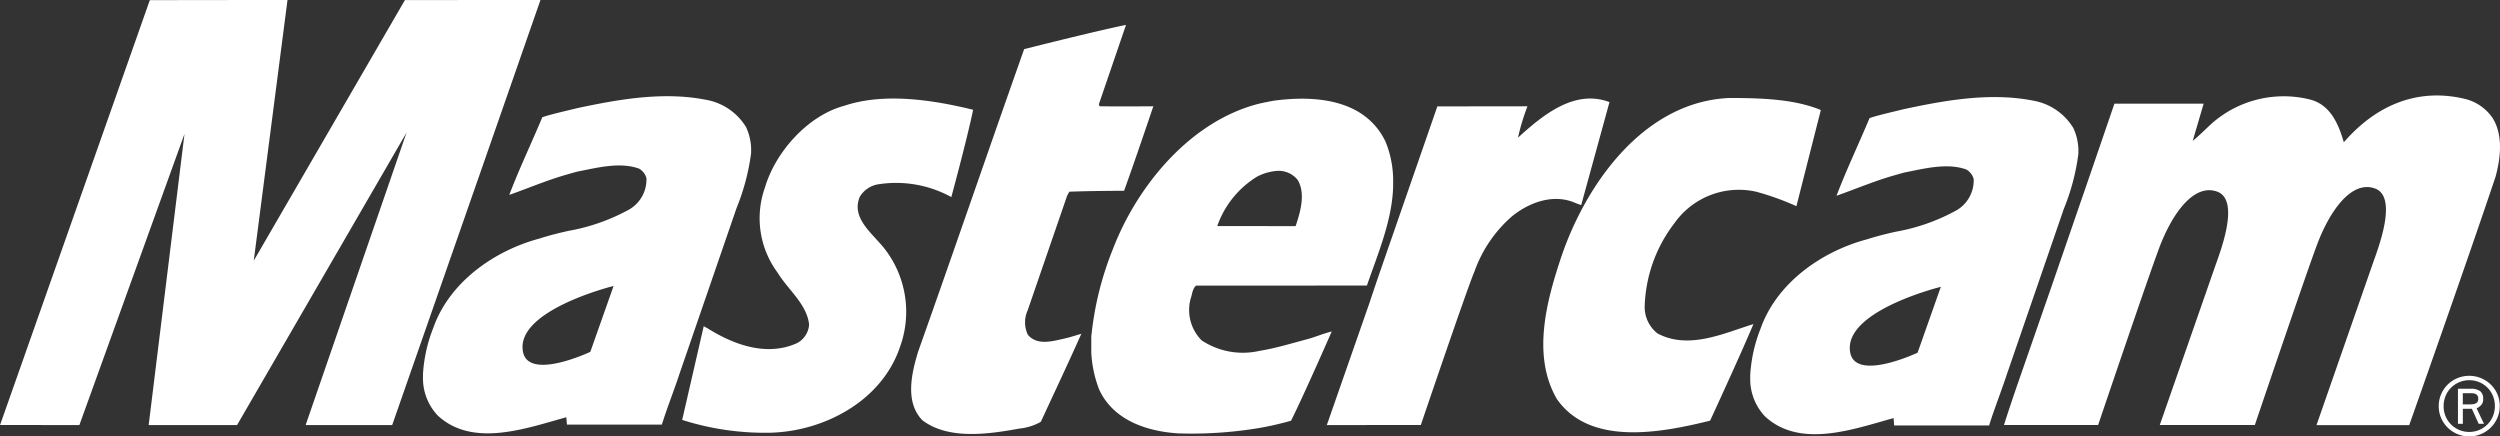 <svg xmlns="http://www.w3.org/2000/svg" width="217.113" height="37.896" viewBox="0 0 217.113 37.896">
  <rect x="0" y="0" width="217.113" height="37.896" fill="#333333" stroke="none"/>
  <g id="グループ_45003" data-name="グループ 45003" transform="translate(-721.596 -132.215)">
    <path id="パス_1" data-name="パス 1" d="M662.765,88.4l-2.931,22.641,13.128-22.63,11.773-.011s-8.611,24.72-12.879,36.916h-7.516c.839-2.425,8.763-25.4,8.763-25.4l-14.718,25.4h-7.677l3.11-25.282-9.128,25.282H637.8l13.007-36.9Z" transform="translate(83.8 43.811)" fill="#fff"/>
    <path id="パス_2" data-name="パス 2" d="M739.006,100.339c-.513,2.495-1.895,7.59-1.895,7.59a9.965,9.965,0,0,0-6.36-1.107,2.3,2.3,0,0,0-1.586,1.073c-.817,1.936,1.227,3.256,2.268,4.68a8.912,8.912,0,0,1,1.207,8.4c-1.563,4.617-6.483,7.252-11.124,7.415a23.535,23.535,0,0,1-7.78-1.11l1.871-8.137s.245.137.314.17c2.216,1.4,5.105,2.5,7.764,1.311A1.951,1.951,0,0,0,724.758,119c-.187-1.772-1.819-3.009-2.729-4.5a7.941,7.941,0,0,1-1.1-7.416c.909-3.078,3.731-6.25,6.9-7.088,3.475-1.166,7.742-.49,11.17.35" transform="translate(67.104 41.401)" fill="#fff"/>
    <path id="パス_3" data-name="パス 3" d="M755.545,98.01c-.047.163.047.257.186.233,1.563.023,4.525,0,4.525,0s-1.678,4.981-2.541,7.336c0,0-3.15.012-4.759.083l-.187.35-3.428,9.957a2.509,2.509,0,0,0,.023,2.124c.817.955,2.157.545,3.149.326.52-.115,1-.28,1.492-.42-1.143,2.564-2.355,5.129-3.522,7.648a4.718,4.718,0,0,1-1.865.584c-2.659.488-6.156,1-8.419-.723-1.538-1.586-.933-4.081-.373-5.947,3.1-8.721,6.133-17.584,9.212-26.282,0,0,5.907-1.5,8.846-2.106Z" transform="translate(61.501 43.203)" fill="#fff"/>
    <path id="パス_4" data-name="パス 4" d="M784.788,103.036c-1.772-3.568-5.993-3.964-9.63-3.474-.42.069-.864.163-1.283.256-5.97,1.492-10.61,7.113-12.733,12.663a27.573,27.573,0,0,0-1.865,7.579v1.375a10.31,10.31,0,0,0,.676,3.195c1.212,2.658,4.081,3.639,6.833,3.825a35.7,35.7,0,0,0,7.089-.467,27.792,27.792,0,0,0,2.752-.63c1.236-2.495,3.529-7.747,3.529-7.747-.723.164-1.453.495-2.177.681-1.236.326-2.681.77-4.1,1a6.49,6.49,0,0,1-5.014-.909,3.738,3.738,0,0,1-.956-3.638c.14-.374.14-.839.466-1.119l14.839-.008c.909-2.659,2.208-5.658,2.277-8.621v-.653a8.87,8.87,0,0,0-.7-3.312m-7.741,7.346-.033.081s-6.8-.009-6.8-.005a8.2,8.2,0,0,1,3.477-4.306,4.513,4.513,0,0,1,1.629-.48,2.117,2.117,0,0,1,1.89.793c.676,1.166.233,2.728-.163,3.917" transform="translate(57.092 41.395)" fill="#fff"/>
    <path id="パス_5" data-name="パス 5" d="M807.589,108.625a5.255,5.255,0,0,1-.521-.191c-1.952-.85-4.084.009-5.53,1.2a11.416,11.416,0,0,0-3.219,4.757c-.609,1.393-4.658,13.331-4.658,13.331-2.635,0-8.165.011-8.165.011l3.729-10.683c.769-2.332,1.609-4.688,2.425-7.067l3.446-9.927,7.826-.01a18.574,18.574,0,0,0-.822,2.716l0,.006c2.12-1.922,4.881-4.243,7.943-3.085,0,0-1.64,5.981-2.456,8.942" transform="translate(51.328 41.4)" fill="#fff"/>
    <path id="パス_6" data-name="パス 6" d="M833.7,100.355s-1.422,5.6-2.122,8.354a23.113,23.113,0,0,0-3.5-1.259,6.848,6.848,0,0,0-7.089,2.728,12.452,12.452,0,0,0-2.589,7.3,2.905,2.905,0,0,0,1.119,2.285c2.728,1.447,5.807-.046,8.326-.815-1.166,2.775-3.764,8.388-3.764,8.388-4.174,1.026-10.415,2.269-13.307-1.882-2.168-3.731-.909-8.441.327-12.173,2.1-6.343,7.136-13.642,14.645-13.969,2.7,0,5.64.083,7.952,1.045" transform="translate(46.028 41.413)" fill="#fff"/>
    <path id="パス_7" data-name="パス 7" d="M903.27,100.929a4.051,4.051,0,0,0-2.4-1.609c-4.086-.962-7.671.544-10.478,3.776-.489-1.7-1.223-3.26-2.908-3.706a9.45,9.45,0,0,0-8.82,2.313c-.449.437-.9.861-1.394,1.278,0-.012.948-3.234.948-3.234l-7.749,0L868.36,105.9,865,115.644l-3.032,8.722c-.349,1.025-.761,2.234-1.088,3.284l8.174,0c1.593-4.695,4.458-13.113,5.289-15.335,1.167-3.125,3.064-5.648,5.046-4.933,2.033.735.27,5.223-.188,6.534l-4.792,13.736,8.256,0c1.571-4.632,4.536-13.345,5.382-15.611,1.168-3.126,3.064-5.649,5.046-4.933,2.034.734.27,5.223-.188,6.533L888.02,127.66l8.053,0s5.122-14.469,7.5-21.581c.443-1.632.676-3.661-.3-5.154" transform="translate(34.753 41.474)" fill="#fff"/>
    <path id="パス_8" data-name="パス 8" d="M909.273,132.882a2.576,2.576,0,0,1,.212-1.049,2.618,2.618,0,0,1,1.413-1.392,2.7,2.7,0,0,1,2.046,0,2.653,2.653,0,0,1,.844.552,2.626,2.626,0,0,1,.573.826,2.523,2.523,0,0,1,.212,1.035,2.589,2.589,0,0,1-.212,1.049,2.66,2.66,0,0,1-4.875.014,2.51,2.51,0,0,1-.212-1.035m.424,0a2.213,2.213,0,0,0,.173.879,2.185,2.185,0,0,0,.477.708,2.285,2.285,0,0,0,.706.474,2.277,2.277,0,0,0,1.738,0,2.235,2.235,0,0,0,.707-.477,2.21,2.21,0,0,0,.477-.717,2.288,2.288,0,0,0,.173-.894,2.246,2.246,0,0,0-.173-.883,2.172,2.172,0,0,0-.477-.71,2.21,2.21,0,0,0-1.575-.64,2.178,2.178,0,0,0-.87.173,2.282,2.282,0,0,0-.706.473,2.182,2.182,0,0,0-.477.715,2.3,2.3,0,0,0-.173.9m1.244-1.519h1.117a1.293,1.293,0,0,1,.812.209.8.8,0,0,1,.261.667.727.727,0,0,1-.233.6,1.455,1.455,0,0,1-.333.227l.637,1.342h-.459l-.594-1.307h-.783v1.307h-.424Zm.424,1.357h.523c.1,0,.205,0,.3-.011a.808.808,0,0,0,.265-.06.408.408,0,0,0,.184-.148.5.5,0,0,0,.067-.282.47.47,0,0,0-.06-.251.4.4,0,0,0-.159-.145.669.669,0,0,0-.222-.063,2.167,2.167,0,0,0-.244-.014h-.657Z" transform="translate(24.115 34.613)" fill="#fff"/>
    <path id="パス_9" data-name="パス 9" d="M712.934,101.788a5.112,5.112,0,0,0-3.524-2.372c-3.759-.729-7.683,0-11.208.751-.235.07-2.255.517-2.959.775-.941,2.255-2,4.464-2.867,6.743,1.668-.587,3.36-1.315,5.146-1.809.235-.07.493-.141.751-.211,1.692-.328,3.713-.869,5.381-.258a1.371,1.371,0,0,1,.634.822,3.007,3.007,0,0,1-1.457,2.7,17.053,17.053,0,0,1-5.31,1.879c-.846.188-1.692.4-2.491.659-3.9,1.033-7.848,3.758-9.256,7.776a12.831,12.831,0,0,0-.892,4.017v.258a4.7,4.7,0,0,0,1.292,3.337c3.053,2.819,7.726,1.079,11.156.14.01.051.051.637.051.637h8.247c.47-1.5,1.057-2.961,1.55-4.465l4.934-14.332a19.214,19.214,0,0,0,1.268-4.793v-.423a4.77,4.77,0,0,0-.446-1.833m-13.519,19.529s-5.359,2.531-5.848,0c-.7-3.618,7.868-5.72,7.868-5.72Z" transform="translate(73.448 41.456)" fill="#fff"/>
    <path id="パス_10" data-name="パス 10" d="M860.682,101.884a5.112,5.112,0,0,0-3.524-2.372c-3.76-.729-7.683,0-11.208.751-.235.07-2.255.517-2.959.775-.941,2.255-2,4.464-2.867,6.743,1.668-.587,3.36-1.315,5.146-1.809.235-.07.493-.14.751-.211,1.692-.328,3.713-.869,5.381-.258a1.373,1.373,0,0,1,.634.822,3.007,3.007,0,0,1-1.456,2.7,17.076,17.076,0,0,1-5.31,1.879c-.846.187-1.692.4-2.491.658-3.9,1.033-7.848,3.758-9.257,7.776a12.835,12.835,0,0,0-.892,4.017v.258a4.7,4.7,0,0,0,1.292,3.337c3.053,2.82,7.726,1.079,11.156.14.01.051.051.637.051.637h8.247c.47-1.5,1.057-2.961,1.55-4.465l4.935-14.332a19.208,19.208,0,0,0,1.268-4.793v-.423a4.769,4.769,0,0,0-.446-1.833m-13.519,19.529s-5.359,2.531-5.848,0c-.7-3.618,7.868-5.72,7.868-5.72Z" transform="translate(40.965 41.435)" fill="#fff"/>
  </g>
</svg>
